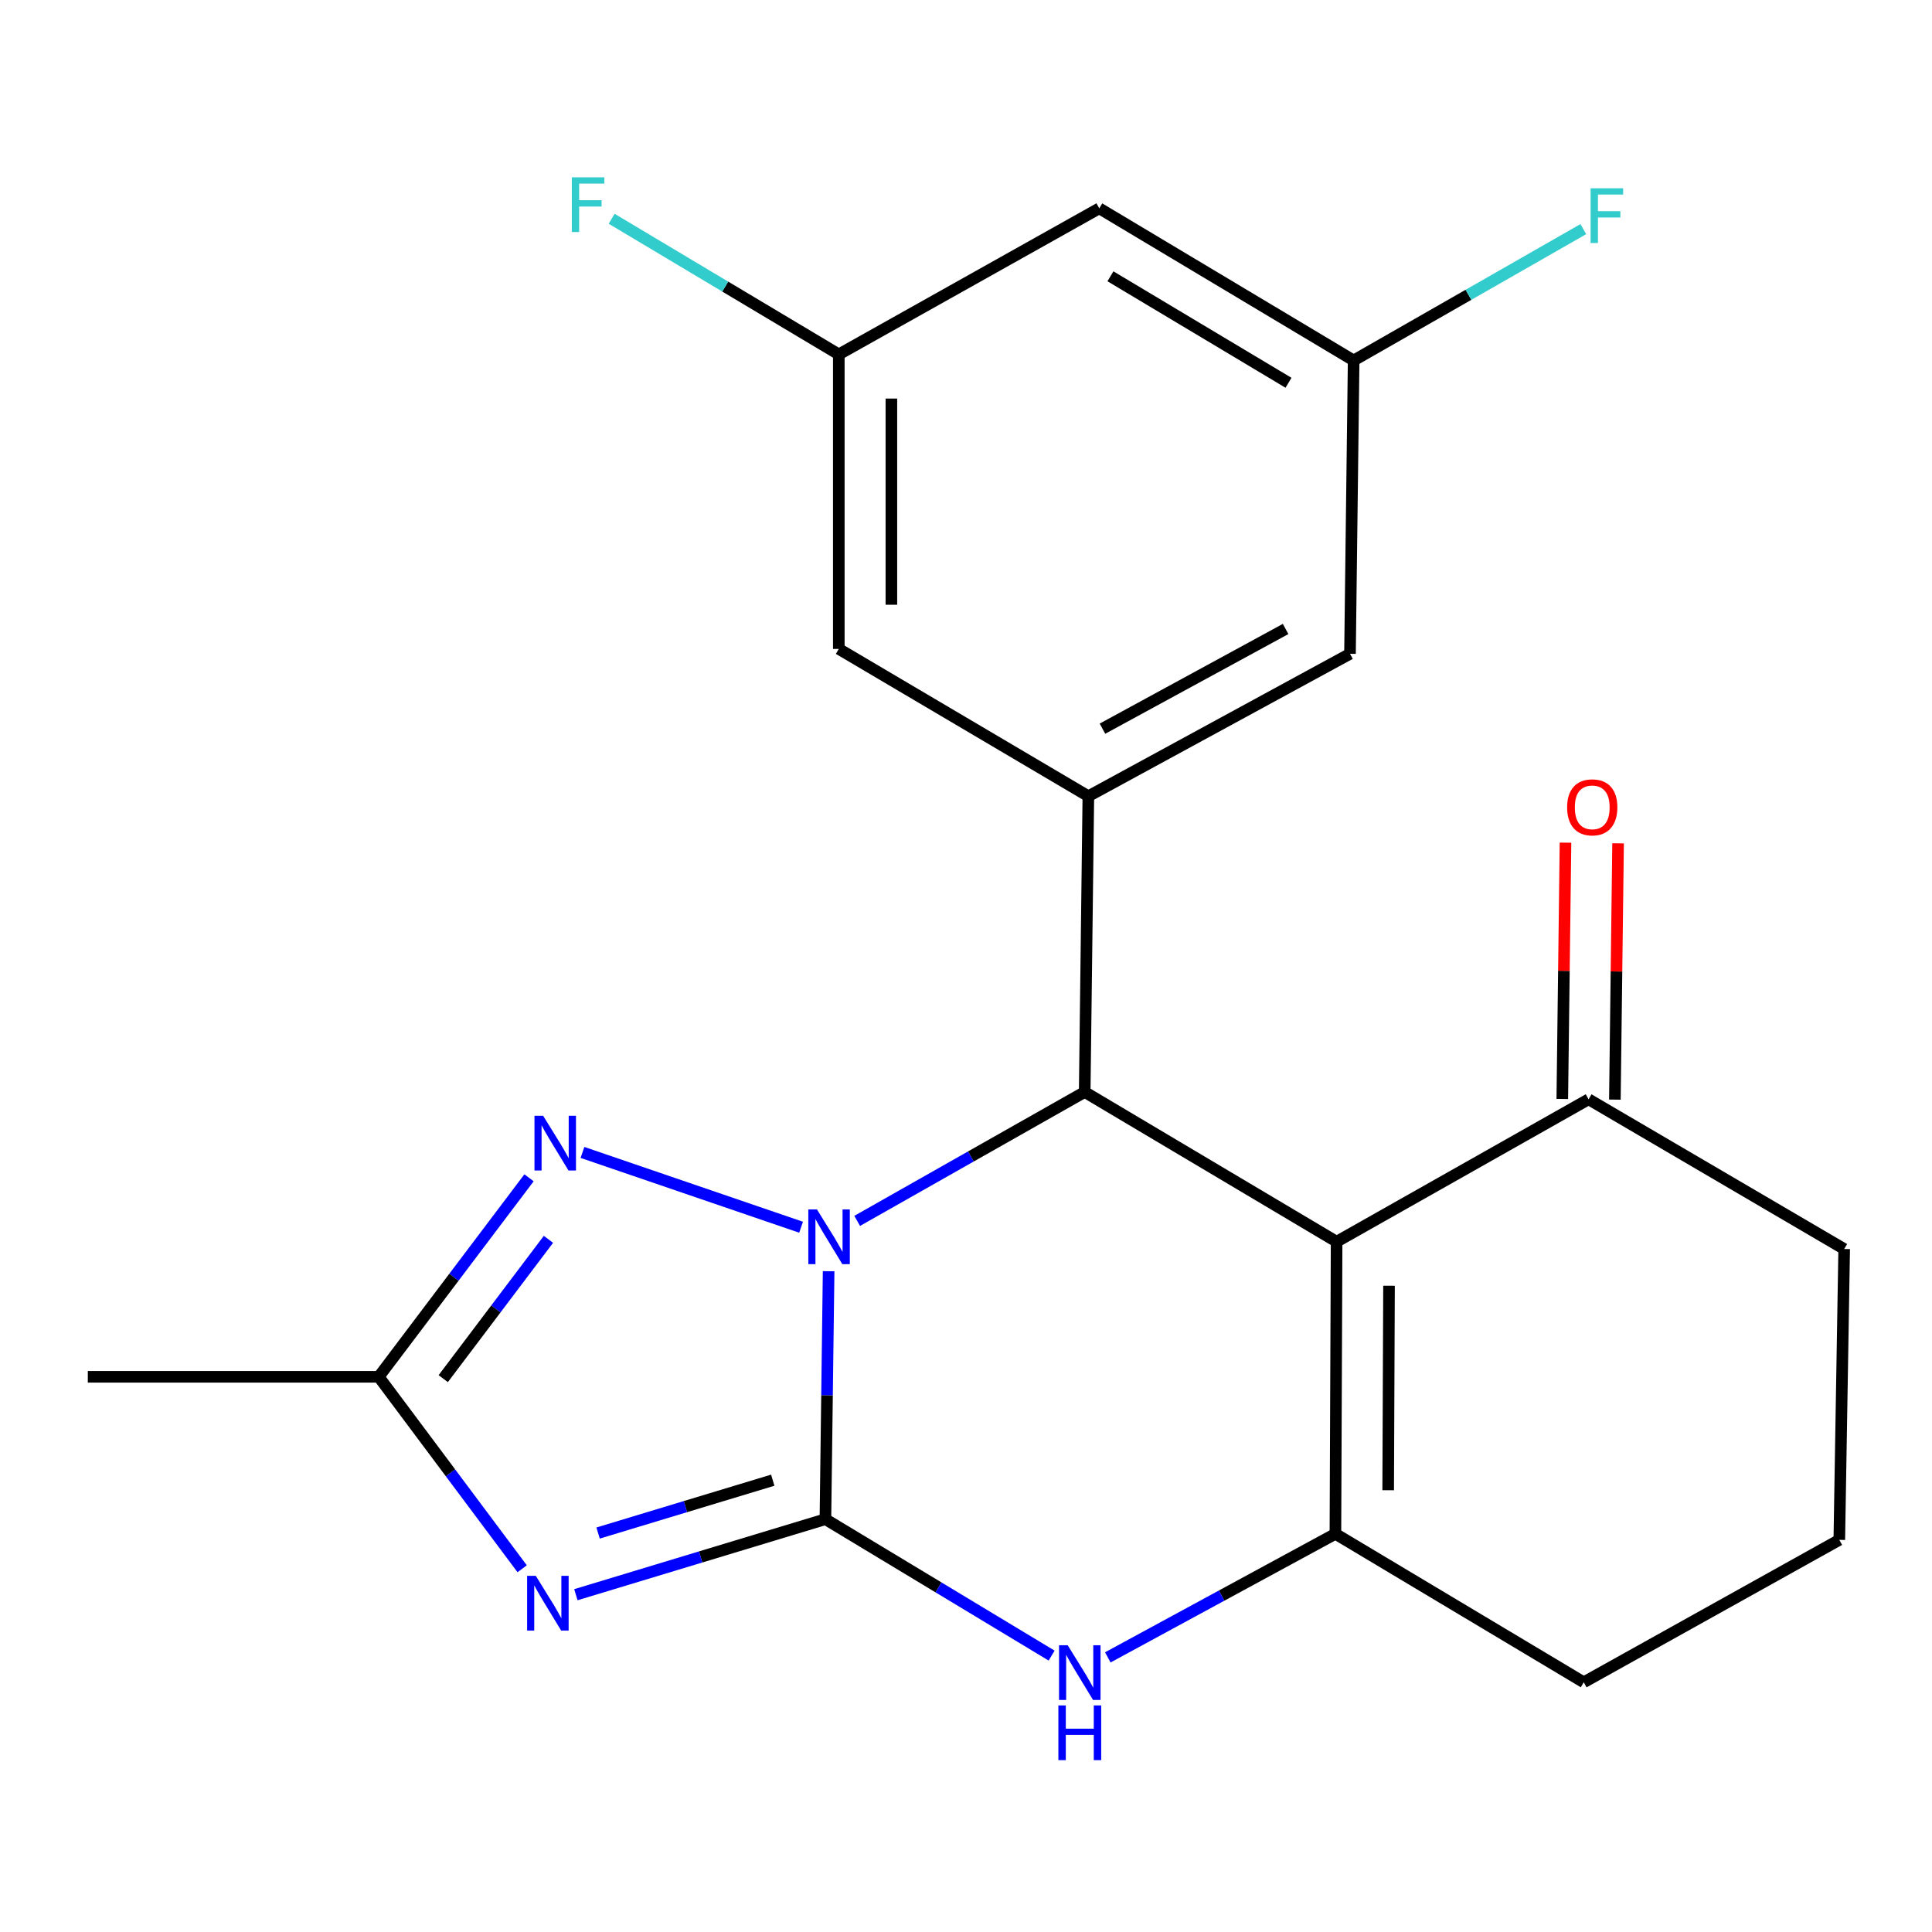 <?xml version='1.0' encoding='iso-8859-1'?>
<svg version='1.1' baseProfile='full'
              xmlns='http://www.w3.org/2000/svg'
                      xmlns:rdkit='http://www.rdkit.org/xml'
                      xmlns:xlink='http://www.w3.org/1999/xlink'
                  xml:space='preserve'
width='1000px' height='1000px' viewBox='0 0 1000 1000'>
<!-- END OF HEADER -->
<rect style='opacity:1.0;fill:#FFFFFF;stroke:none' width='1000' height='1000' x='0' y='0'> </rect>
<path class='bond-0' d='M 427.236,786.33 L 428.066,722.156' style='fill:none;fill-rule:evenodd;stroke:#000000;stroke-width:6px;stroke-linecap:butt;stroke-linejoin:miter;stroke-opacity:1' />
<path class='bond-0' d='M 428.066,722.156 L 428.896,657.982' style='fill:none;fill-rule:evenodd;stroke:#0000FF;stroke-width:6px;stroke-linecap:butt;stroke-linejoin:miter;stroke-opacity:1' />
<path class='bond-1' d='M 427.236,786.33 L 362.656,805.874' style='fill:none;fill-rule:evenodd;stroke:#000000;stroke-width:6px;stroke-linecap:butt;stroke-linejoin:miter;stroke-opacity:1' />
<path class='bond-1' d='M 362.656,805.874 L 298.077,825.418' style='fill:none;fill-rule:evenodd;stroke:#0000FF;stroke-width:6px;stroke-linecap:butt;stroke-linejoin:miter;stroke-opacity:1' />
<path class='bond-1' d='M 399.978,766.142 L 354.772,779.822' style='fill:none;fill-rule:evenodd;stroke:#000000;stroke-width:6px;stroke-linecap:butt;stroke-linejoin:miter;stroke-opacity:1' />
<path class='bond-1' d='M 354.772,779.822 L 309.567,793.503' style='fill:none;fill-rule:evenodd;stroke:#0000FF;stroke-width:6px;stroke-linecap:butt;stroke-linejoin:miter;stroke-opacity:1' />
<path class='bond-5' d='M 427.236,786.33 L 485.775,821.633' style='fill:none;fill-rule:evenodd;stroke:#000000;stroke-width:6px;stroke-linecap:butt;stroke-linejoin:miter;stroke-opacity:1' />
<path class='bond-5' d='M 485.775,821.633 L 544.314,856.937' style='fill:none;fill-rule:evenodd;stroke:#0000FF;stroke-width:6px;stroke-linecap:butt;stroke-linejoin:miter;stroke-opacity:1' />
<path class='bond-3' d='M 443.668,631.93 L 502.553,598.571' style='fill:none;fill-rule:evenodd;stroke:#0000FF;stroke-width:6px;stroke-linecap:butt;stroke-linejoin:miter;stroke-opacity:1' />
<path class='bond-3' d='M 502.553,598.571 L 561.438,565.212' style='fill:none;fill-rule:evenodd;stroke:#000000;stroke-width:6px;stroke-linecap:butt;stroke-linejoin:miter;stroke-opacity:1' />
<path class='bond-6' d='M 414.641,635.212 L 301.482,596.499' style='fill:none;fill-rule:evenodd;stroke:#0000FF;stroke-width:6px;stroke-linecap:butt;stroke-linejoin:miter;stroke-opacity:1' />
<path class='bond-7' d='M 270.272,811.987 L 233.152,762.308' style='fill:none;fill-rule:evenodd;stroke:#0000FF;stroke-width:6px;stroke-linecap:butt;stroke-linejoin:miter;stroke-opacity:1' />
<path class='bond-7' d='M 233.152,762.308 L 196.032,712.629' style='fill:none;fill-rule:evenodd;stroke:#000000;stroke-width:6px;stroke-linecap:butt;stroke-linejoin:miter;stroke-opacity:1' />
<path class='bond-2' d='M 691.828,642.708 L 691.208,793.906' style='fill:none;fill-rule:evenodd;stroke:#000000;stroke-width:6px;stroke-linecap:butt;stroke-linejoin:miter;stroke-opacity:1' />
<path class='bond-2' d='M 718.954,665.499 L 718.52,771.338' style='fill:none;fill-rule:evenodd;stroke:#000000;stroke-width:6px;stroke-linecap:butt;stroke-linejoin:miter;stroke-opacity:1' />
<path class='bond-9' d='M 691.828,642.708 L 822.249,568.992' style='fill:none;fill-rule:evenodd;stroke:#000000;stroke-width:6px;stroke-linecap:butt;stroke-linejoin:miter;stroke-opacity:1' />
<path class='bond-23' d='M 691.828,642.708 L 561.438,565.212' style='fill:none;fill-rule:evenodd;stroke:#000000;stroke-width:6px;stroke-linecap:butt;stroke-linejoin:miter;stroke-opacity:1' />
<path class='bond-8' d='M 561.438,565.212 L 563.328,412.124' style='fill:none;fill-rule:evenodd;stroke:#000000;stroke-width:6px;stroke-linecap:butt;stroke-linejoin:miter;stroke-opacity:1' />
<path class='bond-4' d='M 691.208,793.906 L 632.305,825.882' style='fill:none;fill-rule:evenodd;stroke:#000000;stroke-width:6px;stroke-linecap:butt;stroke-linejoin:miter;stroke-opacity:1' />
<path class='bond-4' d='M 632.305,825.882 L 573.401,857.858' style='fill:none;fill-rule:evenodd;stroke:#0000FF;stroke-width:6px;stroke-linecap:butt;stroke-linejoin:miter;stroke-opacity:1' />
<path class='bond-16' d='M 691.208,793.906 L 819.739,870.752' style='fill:none;fill-rule:evenodd;stroke:#000000;stroke-width:6px;stroke-linecap:butt;stroke-linejoin:miter;stroke-opacity:1' />
<path class='bond-22' d='M 273.824,609.623 L 234.928,661.126' style='fill:none;fill-rule:evenodd;stroke:#0000FF;stroke-width:6px;stroke-linecap:butt;stroke-linejoin:miter;stroke-opacity:1' />
<path class='bond-22' d='M 234.928,661.126 L 196.032,712.629' style='fill:none;fill-rule:evenodd;stroke:#000000;stroke-width:6px;stroke-linecap:butt;stroke-linejoin:miter;stroke-opacity:1' />
<path class='bond-22' d='M 283.875,641.477 L 256.648,677.529' style='fill:none;fill-rule:evenodd;stroke:#0000FF;stroke-width:6px;stroke-linecap:butt;stroke-linejoin:miter;stroke-opacity:1' />
<path class='bond-22' d='M 256.648,677.529 L 229.421,713.581' style='fill:none;fill-rule:evenodd;stroke:#000000;stroke-width:6px;stroke-linecap:butt;stroke-linejoin:miter;stroke-opacity:1' />
<path class='bond-19' d='M 196.032,712.629 L 45.455,712.629' style='fill:none;fill-rule:evenodd;stroke:#000000;stroke-width:6px;stroke-linecap:butt;stroke-linejoin:miter;stroke-opacity:1' />
<path class='bond-10' d='M 563.328,412.124 L 698.754,338.408' style='fill:none;fill-rule:evenodd;stroke:#000000;stroke-width:6px;stroke-linecap:butt;stroke-linejoin:miter;stroke-opacity:1' />
<path class='bond-10' d='M 570.629,377.16 L 665.427,325.559' style='fill:none;fill-rule:evenodd;stroke:#000000;stroke-width:6px;stroke-linecap:butt;stroke-linejoin:miter;stroke-opacity:1' />
<path class='bond-11' d='M 563.328,412.124 L 434.162,335.882' style='fill:none;fill-rule:evenodd;stroke:#000000;stroke-width:6px;stroke-linecap:butt;stroke-linejoin:miter;stroke-opacity:1' />
<path class='bond-15' d='M 835.858,569.162 L 836.687,502.833' style='fill:none;fill-rule:evenodd;stroke:#000000;stroke-width:6px;stroke-linecap:butt;stroke-linejoin:miter;stroke-opacity:1' />
<path class='bond-15' d='M 836.687,502.833 L 837.516,436.505' style='fill:none;fill-rule:evenodd;stroke:#FF0000;stroke-width:6px;stroke-linecap:butt;stroke-linejoin:miter;stroke-opacity:1' />
<path class='bond-15' d='M 808.641,568.822 L 809.471,502.493' style='fill:none;fill-rule:evenodd;stroke:#000000;stroke-width:6px;stroke-linecap:butt;stroke-linejoin:miter;stroke-opacity:1' />
<path class='bond-15' d='M 809.471,502.493 L 810.3,436.164' style='fill:none;fill-rule:evenodd;stroke:#FF0000;stroke-width:6px;stroke-linecap:butt;stroke-linejoin:miter;stroke-opacity:1' />
<path class='bond-24' d='M 822.249,568.992 L 954.545,646.488' style='fill:none;fill-rule:evenodd;stroke:#000000;stroke-width:6px;stroke-linecap:butt;stroke-linejoin:miter;stroke-opacity:1' />
<path class='bond-13' d='M 698.754,338.408 L 700.644,186.575' style='fill:none;fill-rule:evenodd;stroke:#000000;stroke-width:6px;stroke-linecap:butt;stroke-linejoin:miter;stroke-opacity:1' />
<path class='bond-12' d='M 434.162,335.882 L 434.162,183.43' style='fill:none;fill-rule:evenodd;stroke:#000000;stroke-width:6px;stroke-linecap:butt;stroke-linejoin:miter;stroke-opacity:1' />
<path class='bond-12' d='M 461.38,313.014 L 461.38,206.298' style='fill:none;fill-rule:evenodd;stroke:#000000;stroke-width:6px;stroke-linecap:butt;stroke-linejoin:miter;stroke-opacity:1' />
<path class='bond-14' d='M 434.162,183.43 L 568.983,107.838' style='fill:none;fill-rule:evenodd;stroke:#000000;stroke-width:6px;stroke-linecap:butt;stroke-linejoin:miter;stroke-opacity:1' />
<path class='bond-17' d='M 434.162,183.43 L 375.376,148.331' style='fill:none;fill-rule:evenodd;stroke:#000000;stroke-width:6px;stroke-linecap:butt;stroke-linejoin:miter;stroke-opacity:1' />
<path class='bond-17' d='M 375.376,148.331 L 316.59,113.232' style='fill:none;fill-rule:evenodd;stroke:#33CCCC;stroke-width:6px;stroke-linecap:butt;stroke-linejoin:miter;stroke-opacity:1' />
<path class='bond-18' d='M 700.644,186.575 L 760.082,152.584' style='fill:none;fill-rule:evenodd;stroke:#000000;stroke-width:6px;stroke-linecap:butt;stroke-linejoin:miter;stroke-opacity:1' />
<path class='bond-18' d='M 760.082,152.584 L 819.521,118.593' style='fill:none;fill-rule:evenodd;stroke:#33CCCC;stroke-width:6px;stroke-linecap:butt;stroke-linejoin:miter;stroke-opacity:1' />
<path class='bond-25' d='M 700.644,186.575 L 568.983,107.838' style='fill:none;fill-rule:evenodd;stroke:#000000;stroke-width:6px;stroke-linecap:butt;stroke-linejoin:miter;stroke-opacity:1' />
<path class='bond-25' d='M 666.925,198.124 L 574.763,143.009' style='fill:none;fill-rule:evenodd;stroke:#000000;stroke-width:6px;stroke-linecap:butt;stroke-linejoin:miter;stroke-opacity:1' />
<path class='bond-21' d='M 819.739,870.752 L 952.02,797.036' style='fill:none;fill-rule:evenodd;stroke:#000000;stroke-width:6px;stroke-linecap:butt;stroke-linejoin:miter;stroke-opacity:1' />
<path class='bond-20' d='M 954.545,646.488 L 952.02,797.036' style='fill:none;fill-rule:evenodd;stroke:#000000;stroke-width:6px;stroke-linecap:butt;stroke-linejoin:miter;stroke-opacity:1' />
<path  class='atom-1' d='M 422.867 626.008
L 432.147 641.008
Q 433.067 642.488, 434.547 645.168
Q 436.027 647.848, 436.107 648.008
L 436.107 626.008
L 439.867 626.008
L 439.867 654.328
L 435.987 654.328
L 426.027 637.928
Q 424.867 636.008, 423.627 633.808
Q 422.427 631.608, 422.067 630.928
L 422.067 654.328
L 418.387 654.328
L 418.387 626.008
L 422.867 626.008
' fill='#0000FF'/>
<path  class='atom-2' d='M 277.324 815.644
L 286.604 830.644
Q 287.524 832.124, 289.004 834.804
Q 290.484 837.484, 290.564 837.644
L 290.564 815.644
L 294.324 815.644
L 294.324 843.964
L 290.444 843.964
L 280.484 827.564
Q 279.324 825.644, 278.084 823.444
Q 276.884 821.244, 276.524 820.564
L 276.524 843.964
L 272.844 843.964
L 272.844 815.644
L 277.324 815.644
' fill='#0000FF'/>
<path  class='atom-6' d='M 552.637 851.572
L 561.917 866.572
Q 562.837 868.052, 564.317 870.732
Q 565.797 873.412, 565.877 873.572
L 565.877 851.572
L 569.637 851.572
L 569.637 879.892
L 565.757 879.892
L 555.797 863.492
Q 554.637 861.572, 553.397 859.372
Q 552.197 857.172, 551.837 856.492
L 551.837 879.892
L 548.157 879.892
L 548.157 851.572
L 552.637 851.572
' fill='#0000FF'/>
<path  class='atom-6' d='M 547.817 882.724
L 551.657 882.724
L 551.657 894.764
L 566.137 894.764
L 566.137 882.724
L 569.977 882.724
L 569.977 911.044
L 566.137 911.044
L 566.137 897.964
L 551.657 897.964
L 551.657 911.044
L 547.817 911.044
L 547.817 882.724
' fill='#0000FF'/>
<path  class='atom-7' d='M 281.12 577.514
L 290.4 592.514
Q 291.32 593.994, 292.8 596.674
Q 294.28 599.354, 294.36 599.514
L 294.36 577.514
L 298.12 577.514
L 298.12 605.834
L 294.24 605.834
L 284.28 589.434
Q 283.12 587.514, 281.88 585.314
Q 280.68 583.114, 280.32 582.434
L 280.32 605.834
L 276.64 605.834
L 276.64 577.514
L 281.12 577.514
' fill='#0000FF'/>
<path  class='atom-16' d='M 811.14 417.874
Q 811.14 411.074, 814.5 407.274
Q 817.86 403.474, 824.14 403.474
Q 830.42 403.474, 833.78 407.274
Q 837.14 411.074, 837.14 417.874
Q 837.14 424.754, 833.74 428.674
Q 830.34 432.554, 824.14 432.554
Q 817.9 432.554, 814.5 428.674
Q 811.14 424.794, 811.14 417.874
M 824.14 429.354
Q 828.46 429.354, 830.78 426.474
Q 833.14 423.554, 833.14 417.874
Q 833.14 412.314, 830.78 409.514
Q 828.46 406.674, 824.14 406.674
Q 819.82 406.674, 817.46 409.474
Q 815.14 412.274, 815.14 417.874
Q 815.14 423.594, 817.46 426.474
Q 819.82 429.354, 824.14 429.354
' fill='#FF0000'/>
<path  class='atom-18' d='M 295.971 91.788
L 312.811 91.788
L 312.811 95.028
L 299.771 95.028
L 299.771 103.628
L 311.371 103.628
L 311.371 106.908
L 299.771 106.908
L 299.771 120.108
L 295.971 120.108
L 295.971 91.788
' fill='#33CCCC'/>
<path  class='atom-19' d='M 823.295 97.459
L 840.135 97.459
L 840.135 100.699
L 827.095 100.699
L 827.095 109.299
L 838.695 109.299
L 838.695 112.579
L 827.095 112.579
L 827.095 125.779
L 823.295 125.779
L 823.295 97.459
' fill='#33CCCC'/>
</svg>
